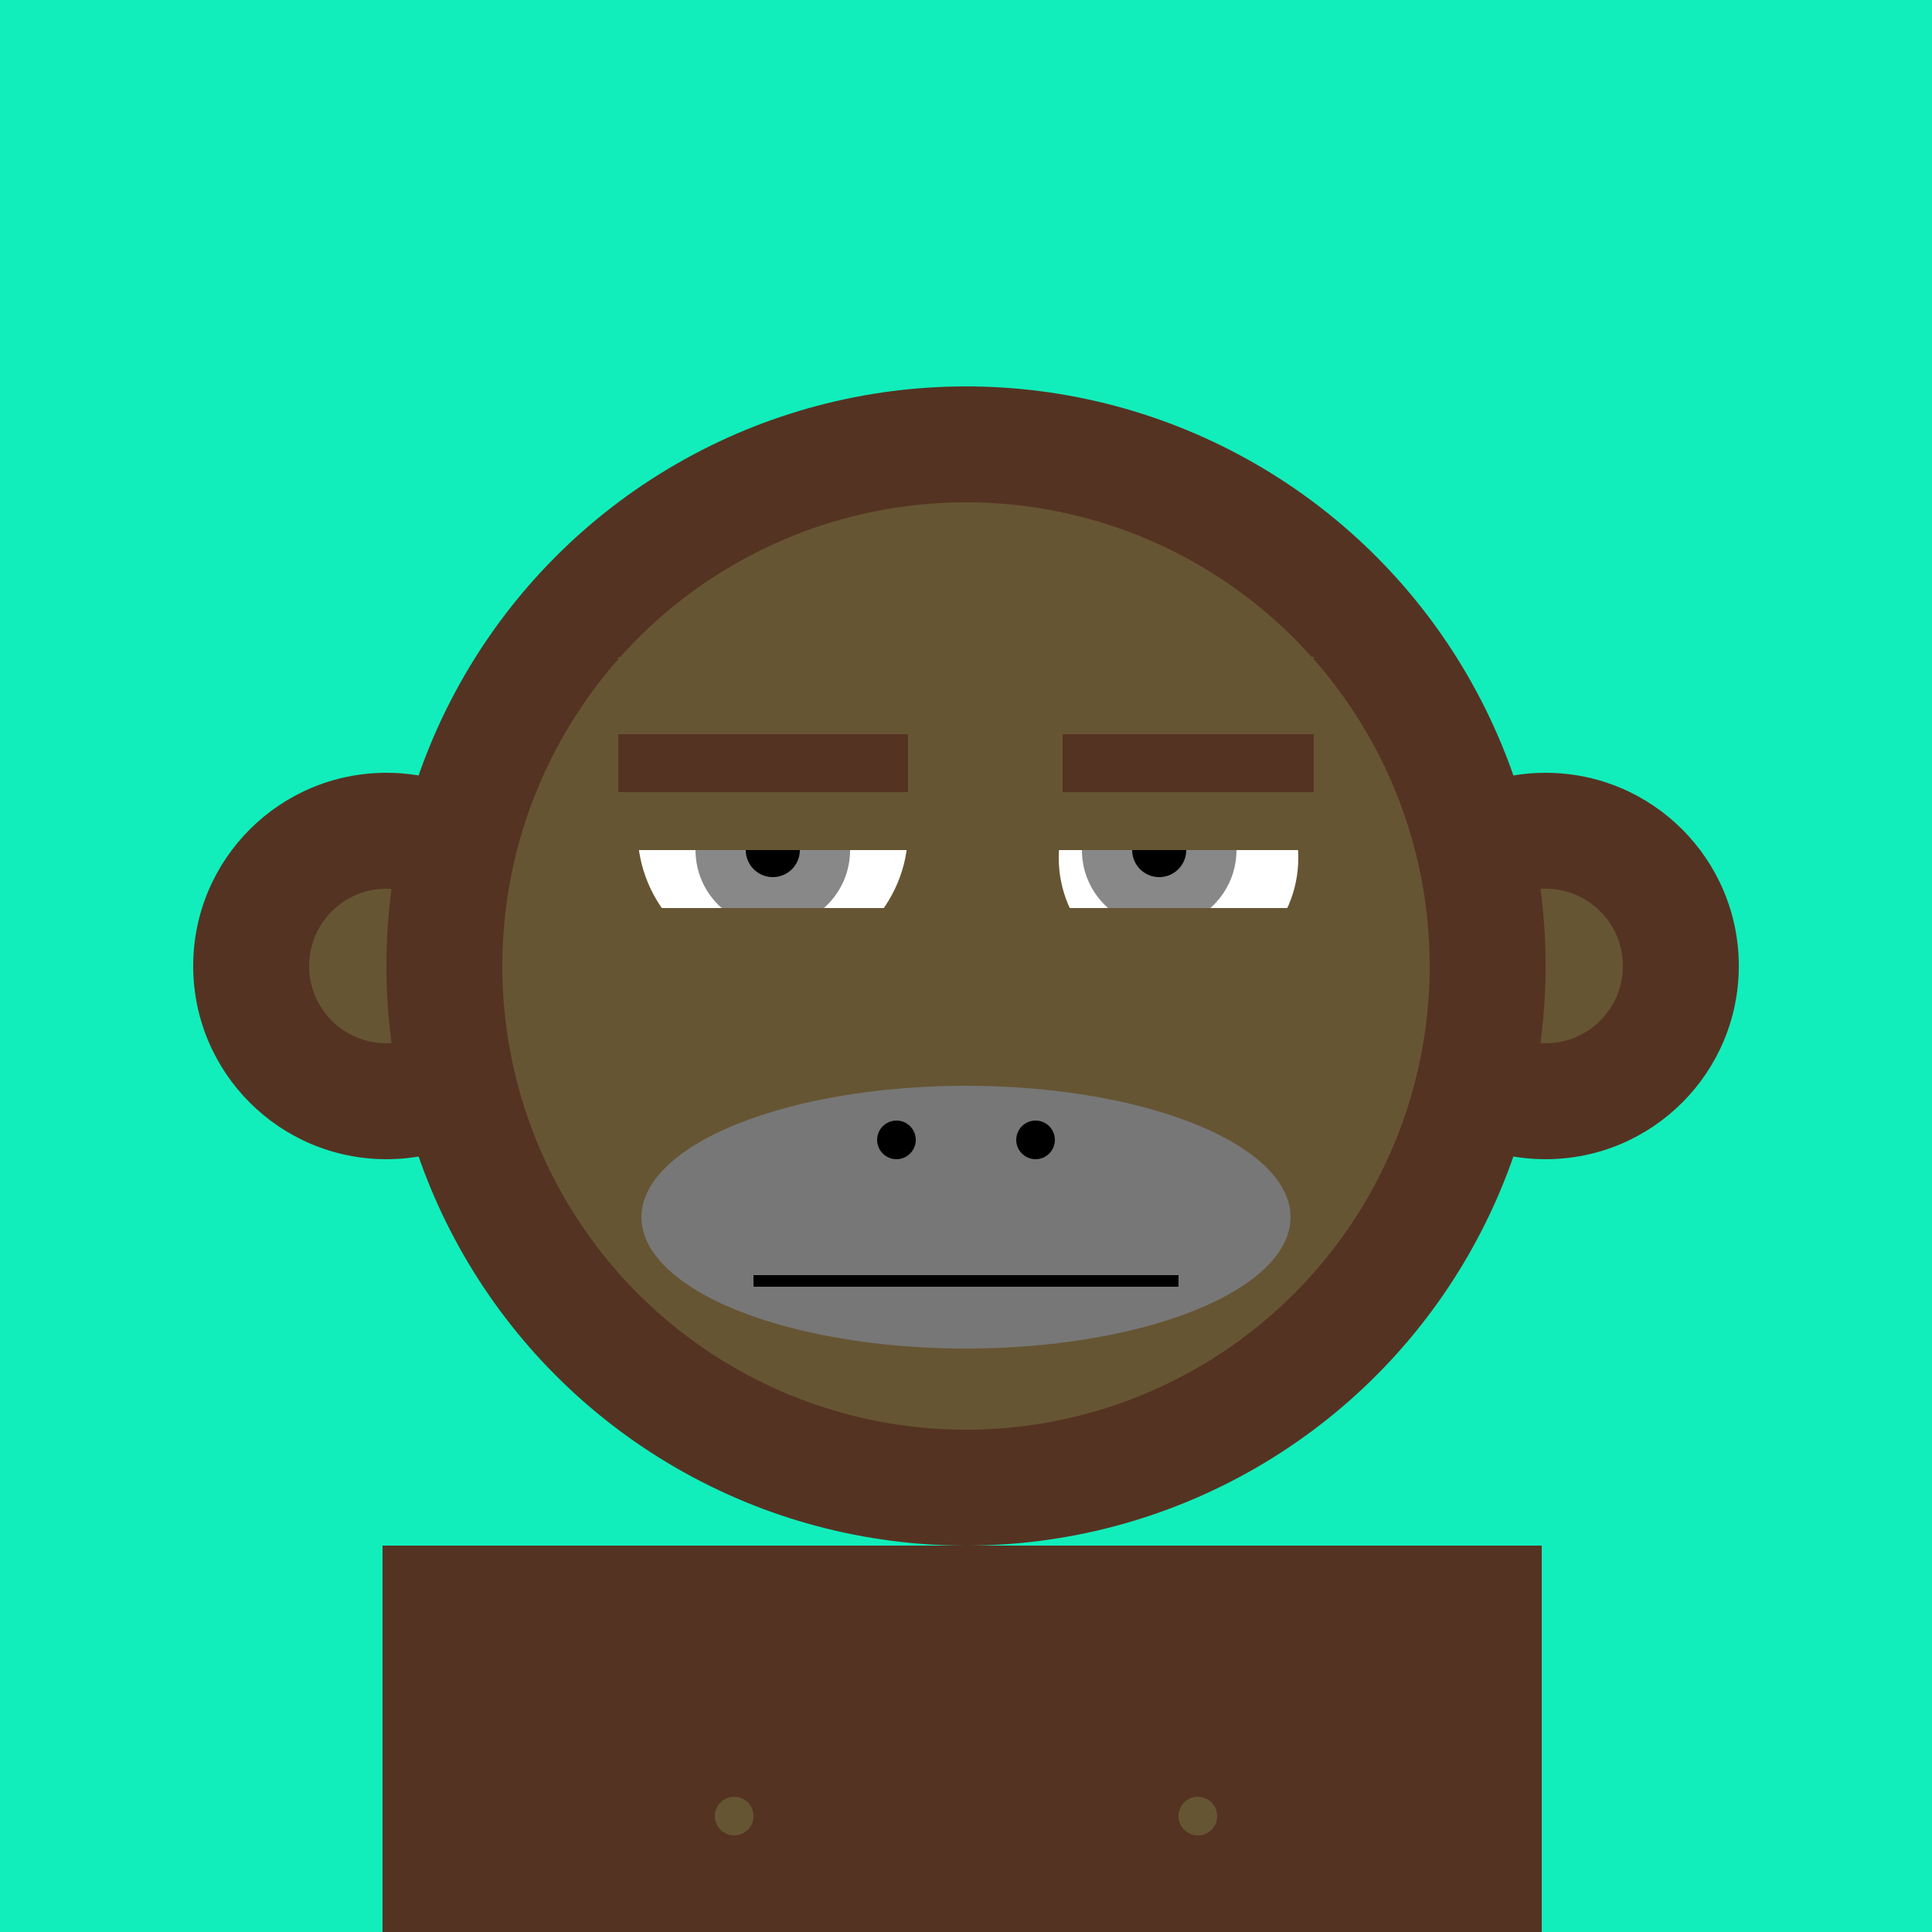 <svg xmlns="http://www.w3.org/2000/svg" preserveAspectRatio="xMinYMin meet" viewBox="0 0 500 500"><rect x="0" y="0" width="500" height="500" style="fill:#1eb"/><rect width="300" height="120" x="99" y="400" style="fill:#532"/><circle cx="190" cy="470" r="5" style="fill:#653"/><circle cx="310" cy="470" r="5" style="fill:#653"/><circle cx="100" cy="250" r="50" style="fill:#532"/><circle cx="100" cy="250" r="20" style="fill:#653"/><circle cx="400" cy="250" r="50" style="fill:#532"/><circle cx="400" cy="250" r="20" style="fill:#653"/><circle cx="250" cy="250" r="150" style="fill:#532"/><circle cx="250" cy="250" r="120" style="fill:#653"/><circle cx="200" cy="215" r="35" style="fill:#fff"/><circle cx="305" cy="222" r="31" style="fill:#fff"/><circle cx="200" cy="220" r="20" style="fill:#888"/><circle cx="300" cy="220" r="20" style="fill:#888"/><circle cx="200" cy="220" r="7" style="fill:#000"/><circle cx="300" cy="220" r="7" style="fill:#000"/><rect x="150" y="190" width="200" height="30" style="fill:#653"/><rect x="160" y="170" width="180" height="50" style="fill:#653"/><rect x="160" y="190" width="75" height="15" style="fill:#532"/><rect x="275" y="190" width="65" height="15" style="fill:#532"/><rect x="160" y="235" width="180" height="50" style="fill:#653"/><ellipse cx="250" cy="315" rx="84" ry="34" style="fill:#777"/><rect x="195" y="330" width="110" height="3" style="fill:#000"/><circle cx="268" cy="295" r="5" style="fill:#000"/><circle cx="232" cy="295" r="5" style="fill:#000"/></svg>
